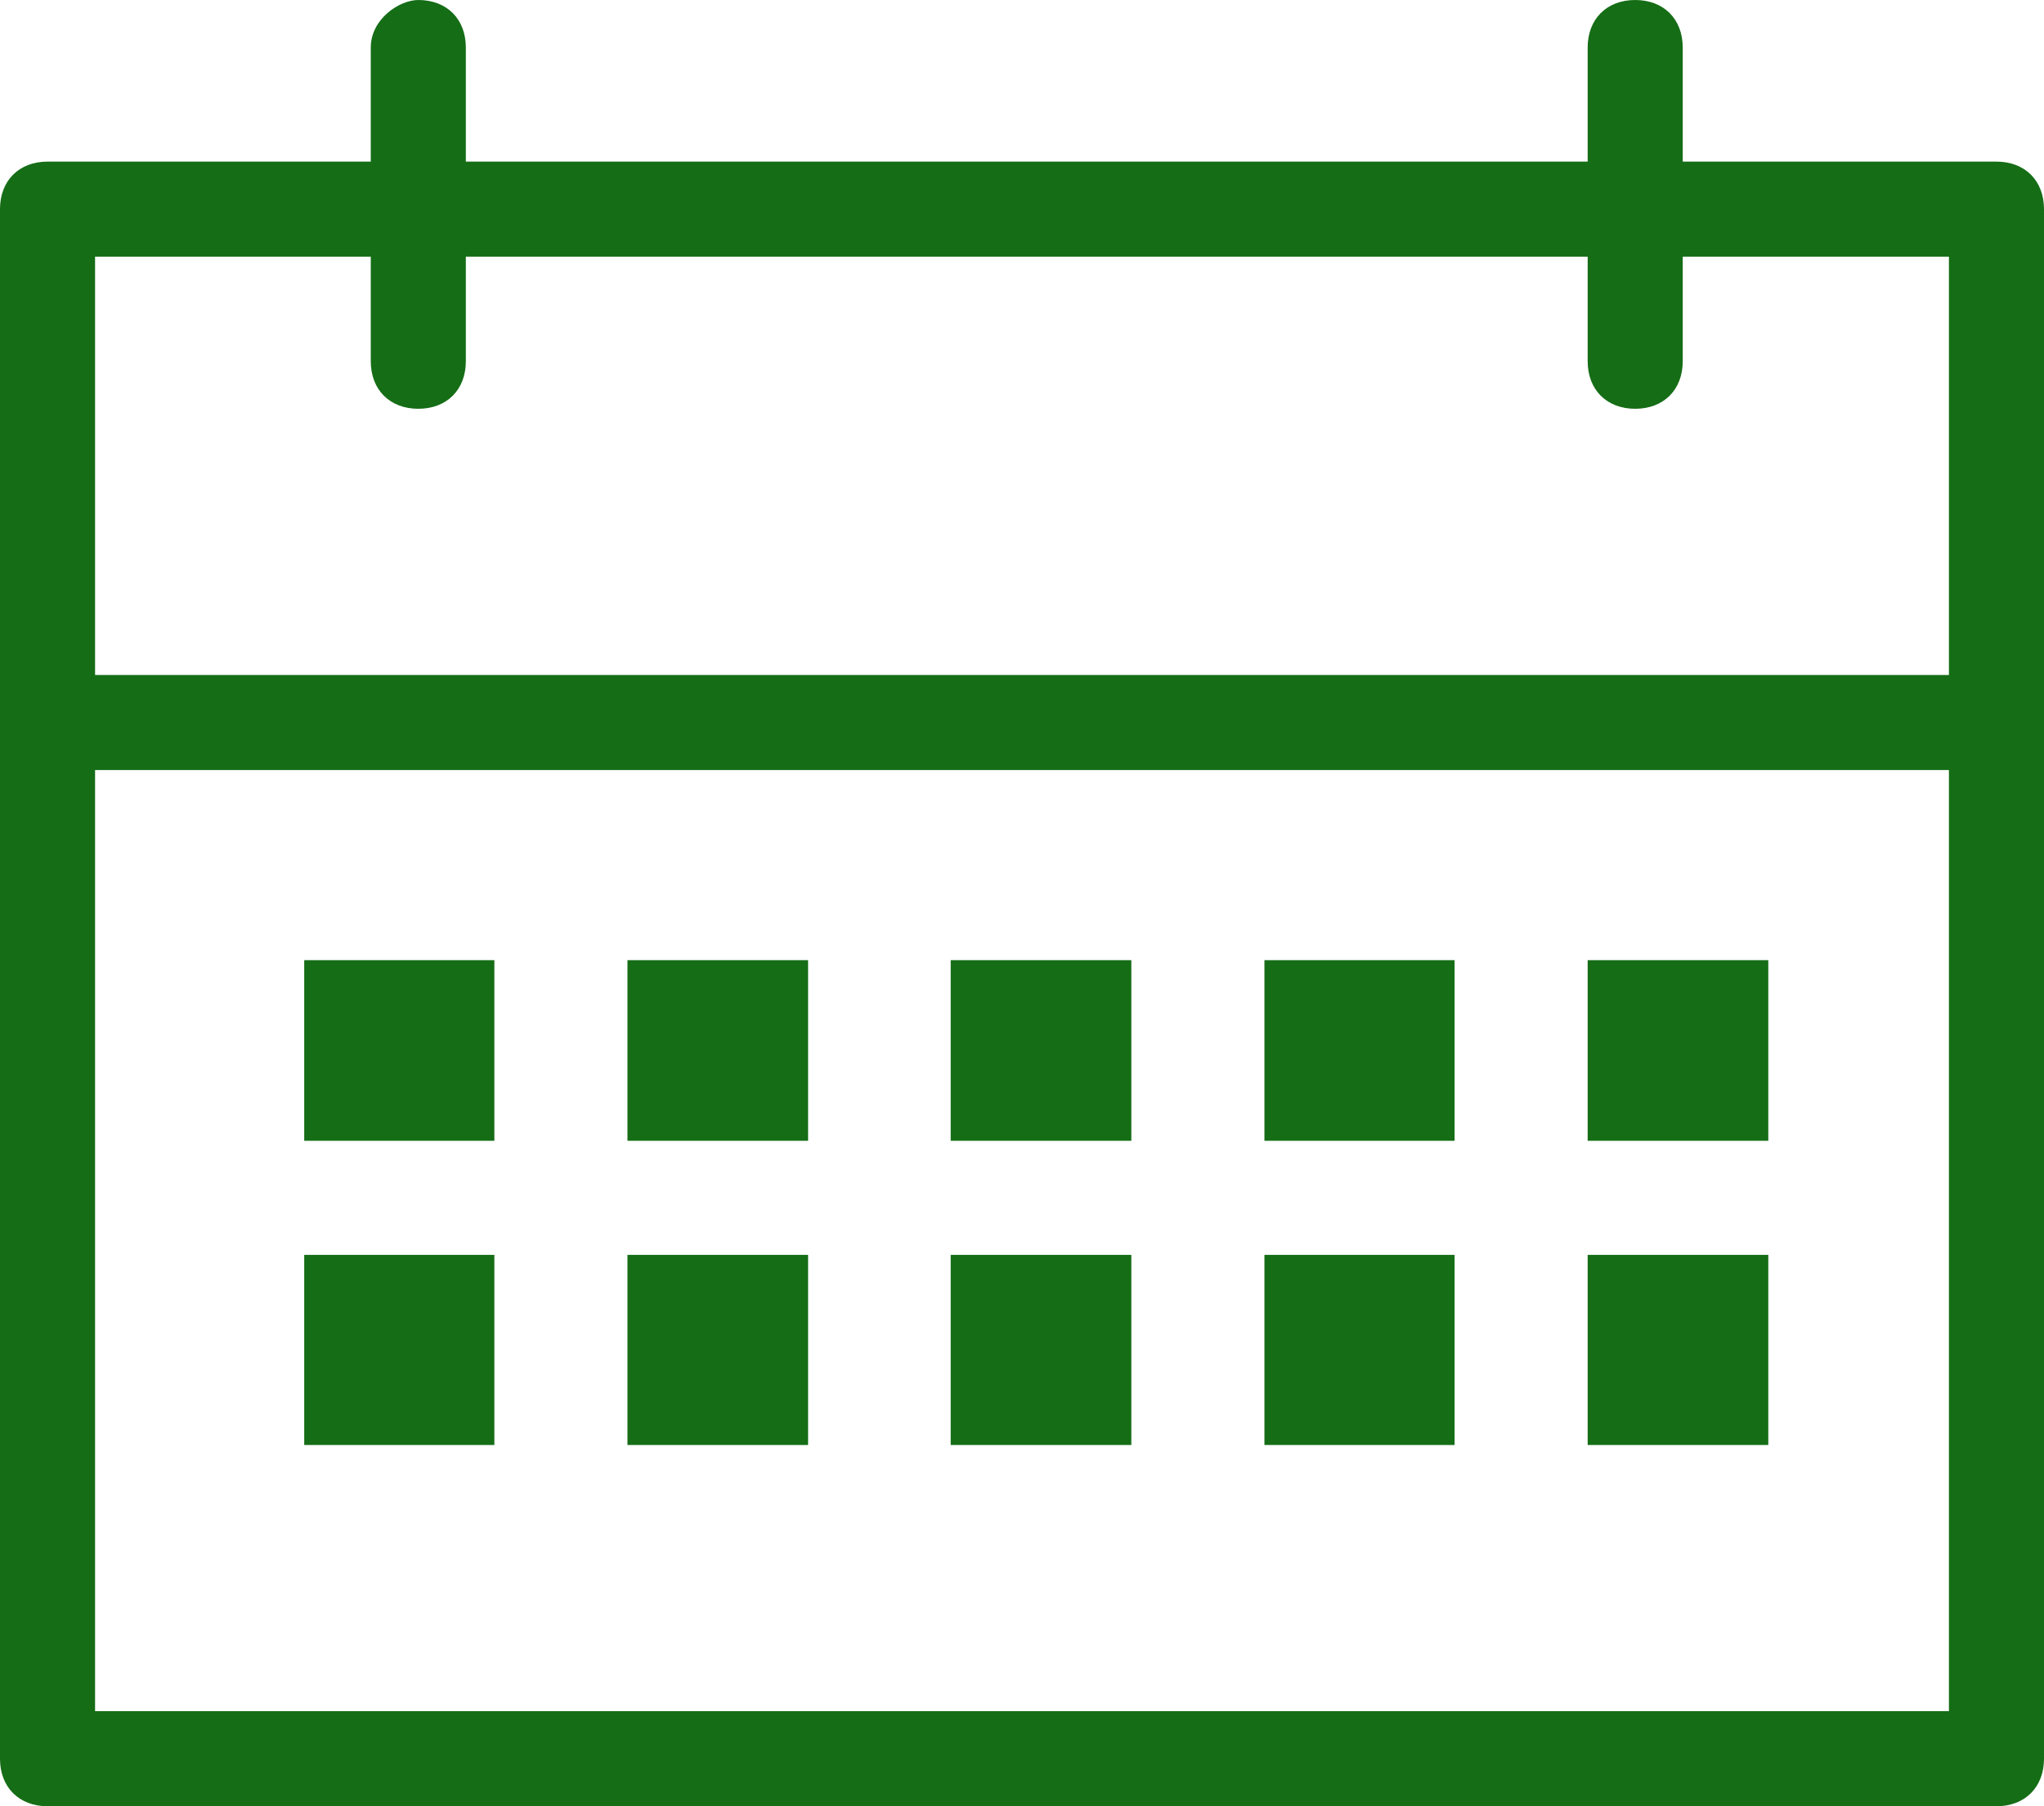 <?xml version="1.0" encoding="utf-8"?>
<!-- Generator: Adobe Illustrator 23.0.6, SVG Export Plug-In . SVG Version: 6.00 Build 0)  -->
<svg version="1.1" id="Layer_1" xmlns="http://www.w3.org/2000/svg" xmlns:xlink="http://www.w3.org/1999/xlink" x="0px" y="0px" viewBox="0 0 21.5 19" style="enable-background:new 0 0 21.5 19;" xml:space="preserve">
  <style type="text/css">
	.st0{fill:#156D16;}
</style>
  <g>
    <g>
      <path class="st0" d="M21,19H0.5C0.2,19,0,18.8,0,18.5V2.2c0-0.3,0.2-0.5,0.5-0.5H21c0.3,0,0.5,0.2,0.5,0.5v16.3
			C21.5,18.8,21.3,19,21,19L21,19z M1,18h19.5V2.7H1V18L1,18z" />
    </g>
    <g>
      <path class="st0" d="M17.2,4.3c-0.3,0-0.5-0.2-0.5-0.5V0.5c0-0.3,0.2-0.5,0.5-0.5c0.3,0,0.5,0.2,0.5,0.5v3.3
			C17.7,4.1,17.5,4.3,17.2,4.3L17.2,4.3z" />
    </g>
    <g>
      <path class="st0" d="M4.4,4.3c-0.3,0-0.5-0.2-0.5-0.5V0.5C3.9,0.2,4.2,0,4.4,0c0.3,0,0.5,0.2,0.5,0.5v3.3C4.9,4.1,4.7,4.3,4.4,4.3
			L4.4,4.3z" />
    </g>
    <g>
      <path class="st0" d="M21,8.1H0.6c-0.3,0-0.5-0.2-0.5-0.5c0-0.3,0.2-0.5,0.5-0.5H21c0.3,0,0.5,0.2,0.5,0.5
			C21.5,7.8,21.2,8.1,21,8.1L21,8.1z" />
    </g>
    <g>
      <polygon class="st0" points="5.2,10.1 3.2,10.1 3.2,12 5.2,12 5.2,10.1 		" />
    </g>
    <g>
      <polygon class="st0" points="8.5,10.1 6.6,10.1 6.6,12 8.5,12 8.5,10.1 		" />
    </g>
    <g>
      <polygon class="st0" points="11.9,10.1 10,10.1 10,12 11.9,12 11.9,10.1 		" />
    </g>
    <g>
      <polygon class="st0" points="15.3,10.1 13.3,10.1 13.3,12 15.3,12 15.3,10.1 		" />
    </g>
    <g>
      <polygon class="st0" points="18.6,10.1 16.7,10.1 16.7,12 18.6,12 18.6,10.1 		" />
    </g>
    <g>
      <polygon class="st0" points="5.2,13.2 3.2,13.2 3.2,15.2 5.2,15.2 5.2,13.2 		" />
    </g>
    <g>
      <polygon class="st0" points="8.5,13.2 6.6,13.2 6.6,15.2 8.5,15.2 8.5,13.2 		" />
    </g>
    <g>
      <polygon class="st0" points="11.9,13.2 10,13.2 10,15.2 11.9,15.2 11.9,13.2 		" />
    </g>
    <g>
      <polygon class="st0" points="15.3,13.2 13.3,13.2 13.3,15.2 15.3,15.2 15.3,13.2 		" />
    </g>
    <g>
      <polygon class="st0" points="18.6,13.2 16.7,13.2 16.7,15.2 18.6,15.2 18.6,13.2 		" />
    </g>
  </g>
</svg>
